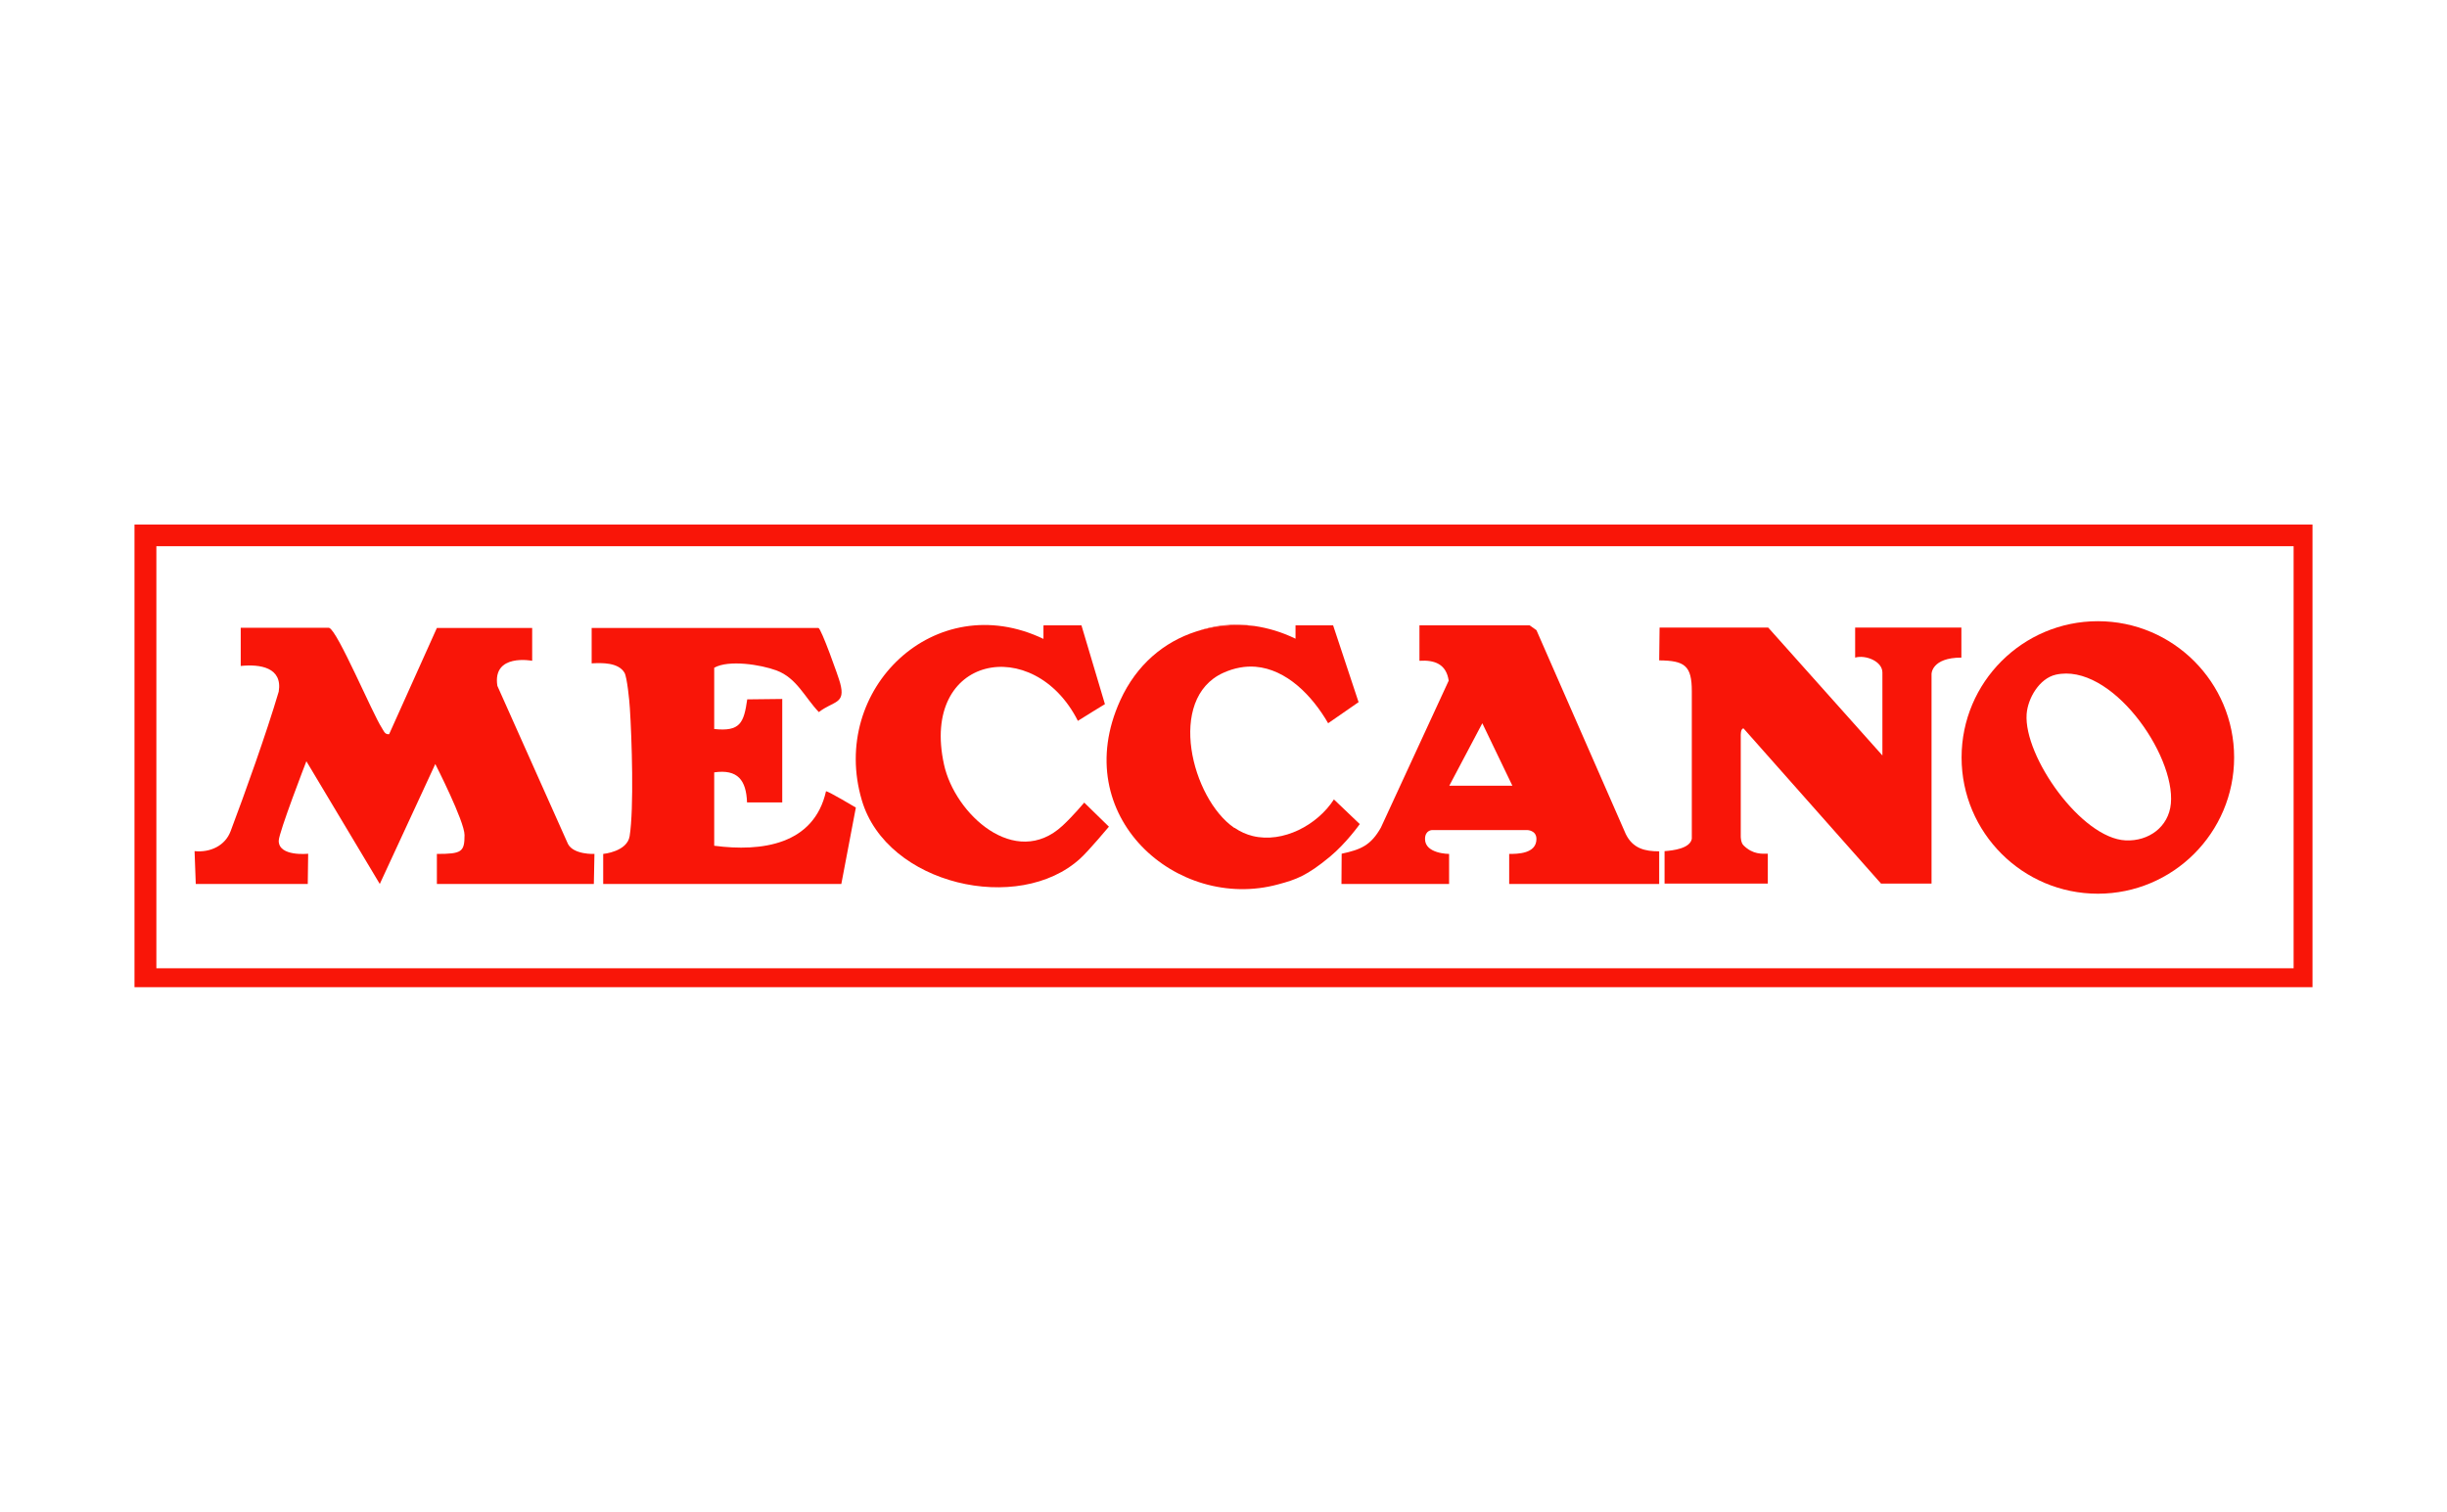 <?xml version="1.0" encoding="UTF-8"?><svg id="Layer_1" xmlns="http://www.w3.org/2000/svg" viewBox="0 0 123 76"><defs><style>.cls-1{fill:#fff;}.cls-2{fill:#f91508;}</style></defs><rect class="cls-1" width="123" height="76"/><path class="cls-2" d="M116.24,26.37v23.26H6.76v-23.26h109.47ZM7.86,27.46v21.22h107.43v-21.22H7.86Z"/><path class="cls-2" d="M16.55,31.57c.41.12,2.18,4.32,2.64,5.02.09.14.15.35.37.32l2.4-5.34h4.79v1.65s-2.01-.39-1.75,1.26l3.55,7.95c.29.55,1.33.5,1.33.5l-.03,1.51h-7.89v-1.51c1.25,0,1.39-.1,1.39-.95,0-.69-1.47-3.57-1.47-3.57l-2.79,6.03-3.69-6.17s-1.39,3.59-1.39,4c0,.81,1.48.65,1.48.65l-.02,1.52h-5.63s-.06-1.65-.06-1.65c.8.08,1.54-.28,1.81-1,.71-1.88,1.8-4.92,2.42-7.02.2-1.22-.94-1.39-1.91-1.29,0-.67,0-1.92,0-1.92h4.45Z"/><path class="cls-2" d="M35.91,42.52c2.36.31,5-.04,5.61-2.74.13,0,1.5.82,1.5.82l-.73,3.84h-11.97v-1.51s1.21-.11,1.33-.9c.22-1.39.11-4.91.01-6.43-.02-.36-.14-1.56-.27-1.78-.31-.52-1.13-.5-1.65-.47v-1.78s11.4,0,11.4,0c.14.03,1,2.43,1.09,2.77.29,1.07-.32.88-1.07,1.46-.7-.73-1.11-1.71-2.12-2.09-.8-.3-2.42-.55-3.14-.14v3.08c1.31.14,1.49-.31,1.66-1.49l1.76-.02v5.2h-1.77c-.04-1.12-.47-1.68-1.65-1.51v3.69Z"/><path class="cls-2" d="M76.89,31.44l.34.24,4.49,10.25c.36.74.98.87,1.68.87v1.64s-7.54,0-7.54,0v-1.51c.4,0,1.37,0,1.37-.75,0-.45-.47-.45-.47-.45h-4.77s-.36,0-.36.45c0,.75,1.21.75,1.21.75v1.51h-5.41s.01-1.04.01-1.52c.98-.21,1.47-.43,1.97-1.31l3.41-7.39c-.12-.83-.7-1.05-1.47-1v-1.78s5.54,0,5.54,0ZM76.02,39.5l-1.51-3.14-1.66,3.14h3.17Z"/><path class="cls-2" d="M52.47,31.44h1.89s1.18,3.96,1.18,3.96c0,0-1.05.64-1.36.84-2.22-4.39-7.93-3.31-6.73,2.19.54,2.49,3.58,5.29,5.96,3.08.52-.48,1.09-1.16,1.09-1.16l1.24,1.21s-1.02,1.22-1.44,1.6c-3.09,2.83-9.73,1.33-10.98-2.93-1.65-5.58,3.68-10.72,9.13-8.11v-.67Z"/><path class="cls-2" d="M62.06,41.62c.29.2.59.33.91.41,1.52.37,3.25-.55,4.08-1.84.16.15,1.3,1.24,1.3,1.24,0,0-.67.95-1.5,1.64-1.16.96-1.7,1.15-2.6,1.39-5.08,1.39-10.59-3.43-7.94-9.25.82-1.8,2.2-2.94,3.81-3.46.92-.29,1.91-.39,2.93-.28.68.1,1.37.3,2.07.64v-.16s0-.16,0-.16v-.21s0-.14,0-.14h1.89s1.28,3.86,1.28,3.86l-1.53,1.06c-.81-1.4-2.09-2.71-3.65-2.84,0,0,0,0,0,0-.51-.04-1.06.05-1.63.31-2.85,1.3-1.58,6.32.56,7.79Z"/><path class="cls-2" d="M63.06,31.47c-1.02-.11-2.01-.01-2.93.28.9-.32,1.9-.43,2.93-.28Z"/><path class="cls-2" d="M83.67,44.43v-1.64c.42-.03,1.28-.13,1.37-.62,0-2.61,0-6.23,0-7.42,0-1.28-.35-1.54-1.64-1.55l.02-1.65c.43,0,.83,0,1.27,0h4.19l5.74,6.43v-4.17c0-.57-.85-.9-1.37-.75v-1.51h5.34v1.51c-1.5,0-1.5.82-1.5.82v10.54h-2.54s-6.91-7.8-6.91-7.8c-.16,0-.14.38-.14.38v5.06s0,.31.14.44c.47.47.94.42,1.22.42v1.5s-5.19,0-5.19,0Z"/><path class="cls-2" d="M112.3,38.08c0,3.78-3.07,6.85-6.85,6.85s-6.85-3.07-6.85-6.85,3.07-6.85,6.85-6.85,6.85,3.07,6.85,6.85ZM103.33,33.92c-.82.19-1.4,1.18-1.46,1.98-.15,2.13,2.75,6.25,4.98,6.35,1.15.05,2.16-.67,2.27-1.85.23-2.48-3.02-7.11-5.79-6.48Z"/></svg>